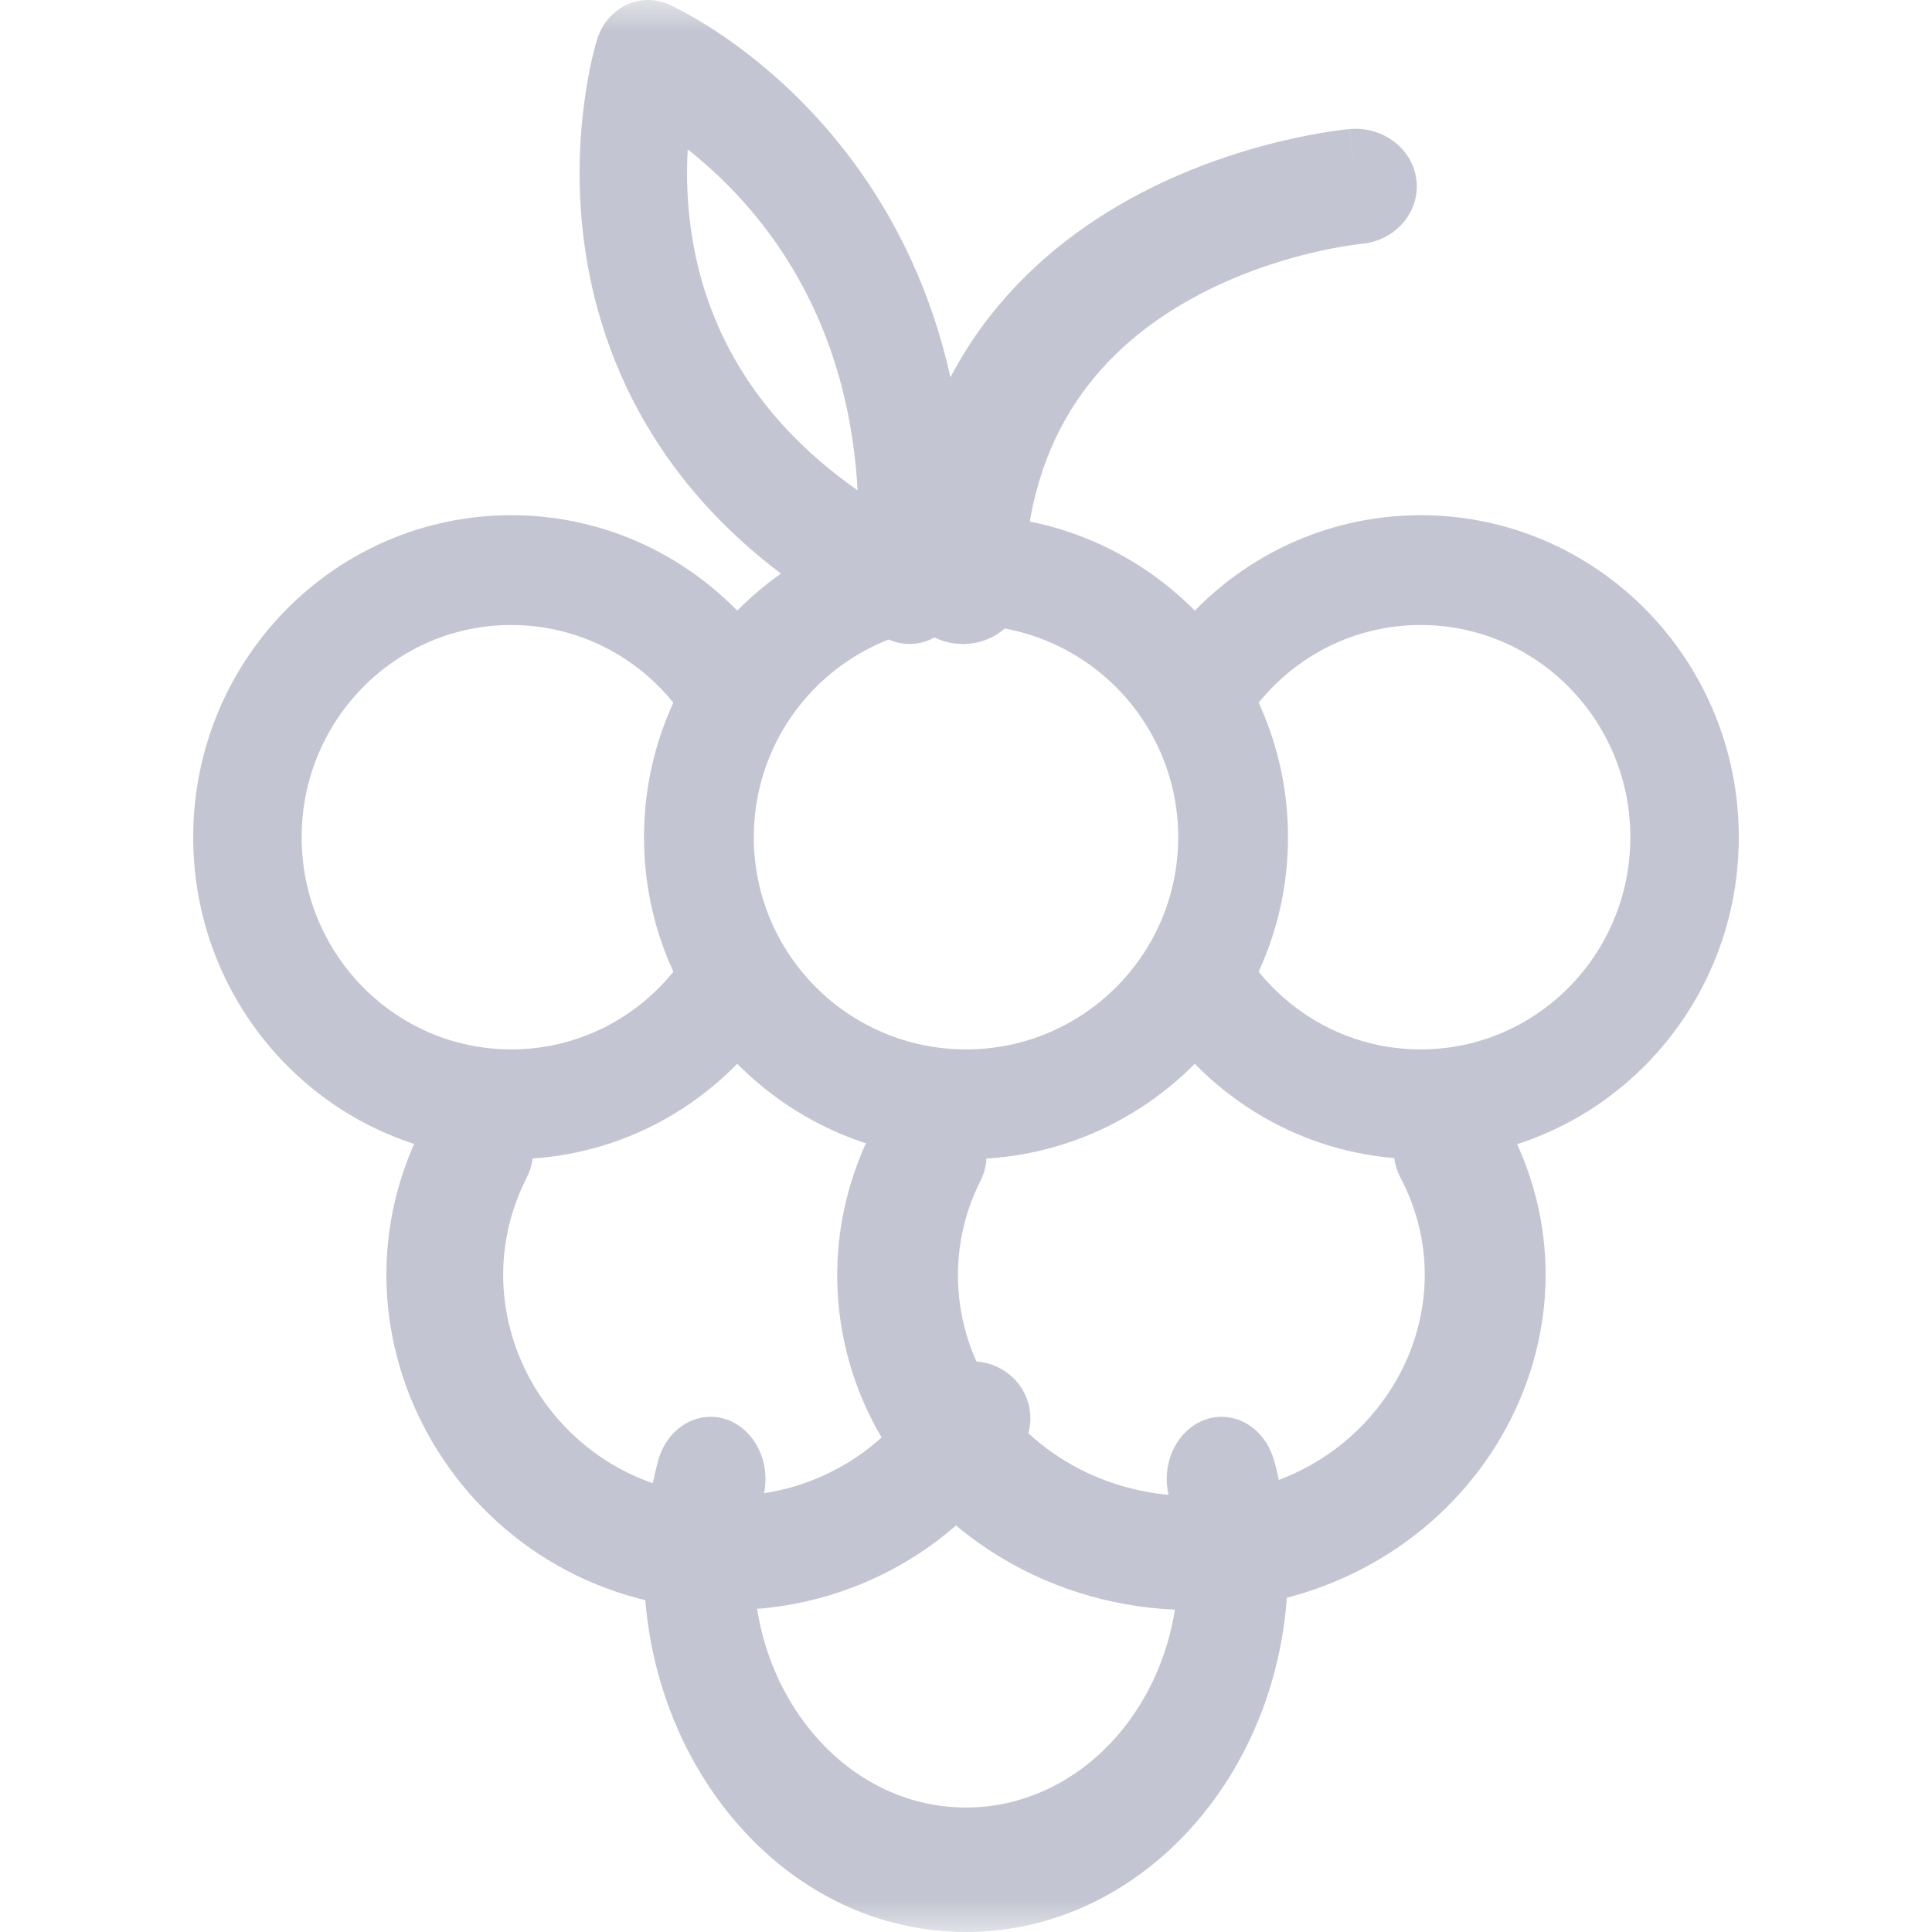 <svg width="30" height="30" viewBox="0 0 30 30" fill="none" xmlns="http://www.w3.org/2000/svg">
<mask id="mask0_892_6408" style="mask-type:luminance" maskUnits="userSpaceOnUse" x="0" y="0" width="30" height="30">
<path d="M0 0H30V30H0V0Z" fill="white"/>
</mask>
<g mask="url(#mask0_892_6408)">
<path fill-rule="evenodd" clip-rule="evenodd" d="M10.218 22.686C9.246 26.328 11.65 30 15.002 30C17.762 30 20 27.463 20 24.333C20 23.881 19.948 23.474 19.896 23.182C19.87 23.035 19.844 22.911 19.822 22.82C19.811 22.774 19.8 22.733 19.79 22.698C19.785 22.682 19.778 22.658 19.77 22.632C19.766 22.622 19.756 22.593 19.742 22.558C19.737 22.545 19.718 22.499 19.687 22.445C19.674 22.421 19.637 22.358 19.577 22.289C19.547 22.254 19.491 22.194 19.409 22.138C19.329 22.084 19.177 22 18.969 22C18.499 22 18.117 22.433 18.117 22.966C18.117 23.087 18.137 23.203 18.172 23.31C18.174 23.316 18.176 23.323 18.178 23.332C18.19 23.38 18.207 23.459 18.225 23.561C18.261 23.767 18.295 24.043 18.295 24.333C18.295 26.395 16.821 28.067 15.002 28.067C12.805 28.067 11.224 25.671 11.84 23.281C11.87 23.183 11.886 23.077 11.886 22.966C11.886 22.433 11.505 22 11.034 22H11.033C10.658 22 10.326 22.279 10.218 22.686Z" fill="#C3C6D2"/>
<path fill-rule="evenodd" clip-rule="evenodd" d="M11.317 23.228C8.708 23.228 7.033 20.536 8.181 18.281C8.404 17.843 8.222 17.311 7.774 17.093C7.326 16.875 6.782 17.053 6.559 17.491C4.817 20.913 7.35 25 11.317 25C13.251 25 14.942 23.988 15.87 22.482C16.128 22.063 15.99 21.519 15.562 21.266C15.133 21.014 14.576 21.148 14.318 21.567C13.704 22.564 12.589 23.228 11.317 23.228Z" fill="#C3C6D2"/>
<path fill-rule="evenodd" clip-rule="evenodd" d="M3 13C3 15.762 5.211 18 7.939 18C9.513 18 10.916 17.253 11.819 16.094C12.107 15.724 12.044 15.188 11.679 14.896C11.314 14.605 10.785 14.668 10.497 15.038C9.899 15.805 8.976 16.295 7.939 16.295C6.141 16.295 4.684 14.82 4.684 13C4.684 11.181 6.141 9.705 7.939 9.705C8.976 9.705 9.899 10.195 10.497 10.963C10.785 11.332 11.314 11.396 11.679 11.104C12.044 10.812 12.107 10.276 11.819 9.907C10.916 8.747 9.513 8 7.939 8C5.211 8 3 10.239 3 13Z" fill="#C3C6D2"/>
<path fill-rule="evenodd" clip-rule="evenodd" d="M13.786 22.482C14.887 24.208 16.933 25.174 19.046 24.974C22.882 24.615 25.126 20.723 23.423 17.491C23.192 17.053 22.629 16.875 22.166 17.093C21.702 17.311 21.513 17.843 21.744 18.281C22.866 20.41 21.382 22.975 18.861 23.211L18.86 23.211C17.468 23.343 16.119 22.708 15.392 21.568C14.758 20.571 14.712 19.349 15.226 18.334C15.449 17.893 15.251 17.364 14.784 17.153C14.317 16.942 13.757 17.129 13.534 17.57C12.752 19.116 12.823 20.968 13.786 22.481L13.786 22.482Z" fill="#C3C6D2"/>
<path fill-rule="evenodd" clip-rule="evenodd" d="M22.061 16.295C21.024 16.295 20.101 15.805 19.504 15.038C19.216 14.668 18.686 14.605 18.321 14.896C17.956 15.188 17.893 15.724 18.181 16.094C19.084 17.253 20.486 18 22.061 18C24.789 18 27 15.762 27 13C27 10.239 24.789 8 22.061 8C20.486 8 19.084 8.747 18.181 9.907C17.893 10.277 17.956 10.813 18.321 11.104C18.686 11.396 19.216 11.332 19.504 10.962C20.101 10.195 21.024 9.705 22.061 9.705C23.858 9.705 25.316 11.181 25.316 13C25.316 14.82 23.858 16.295 22.061 16.295Z" fill="#C3C6D2"/>
<path fill-rule="evenodd" clip-rule="evenodd" d="M15 16.295C13.18 16.295 11.705 14.82 11.705 13C11.705 11.18 13.18 9.705 15 9.705C16.82 9.705 18.295 11.18 18.295 13C18.295 14.82 16.82 16.295 15 16.295ZM10 13C10 15.761 12.239 18 15 18C17.762 18 20 15.761 20 13C20 10.239 17.762 8 15 8C12.239 8 10 10.239 10 13Z" fill="#C3C6D2"/>
<path fill-rule="evenodd" clip-rule="evenodd" d="M14.946 10C15.472 10.003 15.901 9.605 15.905 9.111C15.923 6.64 17.212 5.353 18.499 4.64C19.161 4.273 19.831 4.057 20.339 3.933C20.592 3.872 20.8 3.835 20.941 3.813C21.011 3.802 21.065 3.795 21.098 3.791C21.115 3.789 21.126 3.788 21.133 3.788C21.135 3.787 21.137 3.787 21.138 3.787C21.66 3.74 22.044 3.305 21.996 2.813C21.948 2.321 21.484 1.958 20.96 2.004L21.048 2.896C20.96 2.004 20.96 2.004 20.959 2.004L20.958 2.004L20.955 2.004C20.954 2.004 20.953 2.004 20.952 2.005C20.951 2.005 20.95 2.005 20.948 2.005C20.944 2.005 20.939 2.006 20.932 2.006L20.928 2.007C20.911 2.009 20.889 2.011 20.861 2.014C20.806 2.021 20.729 2.031 20.634 2.045C20.444 2.075 20.179 2.123 19.863 2.199C19.235 2.352 18.389 2.622 17.532 3.097C15.782 4.067 14.024 5.884 14 9.098C13.996 9.593 14.42 9.997 14.946 10Z" fill="#C3C6D2"/>
<path fill-rule="evenodd" clip-rule="evenodd" d="M14.54 9.881C14.775 9.736 14.93 9.478 14.954 9.188C15.241 5.819 14.128 3.526 12.91 2.083C12.309 1.371 11.69 0.874 11.22 0.553C10.984 0.393 10.783 0.275 10.637 0.196C10.565 0.157 10.505 0.126 10.462 0.105C10.44 0.095 10.423 0.086 10.409 0.08C10.403 0.077 10.397 0.074 10.393 0.072C10.39 0.071 10.388 0.07 10.387 0.07L10.384 0.069L10.383 0.068C10.383 0.068 10.383 0.068 10.063 0.893C9.273 0.609 9.273 0.609 9.272 0.61L9.272 0.611L9.271 0.614C9.271 0.616 9.27 0.618 9.269 0.621C9.267 0.626 9.265 0.632 9.263 0.64C9.258 0.656 9.252 0.677 9.245 0.703C9.231 0.755 9.213 0.827 9.192 0.917C9.151 1.096 9.102 1.348 9.064 1.657C8.987 2.273 8.952 3.13 9.121 4.093C9.467 6.067 10.652 8.364 13.772 9.917C14.018 10.039 14.305 10.026 14.54 9.881ZM10.063 0.893L9.273 0.609C9.346 0.374 9.507 0.183 9.718 0.08C9.928 -0.022 10.169 -0.027 10.383 0.068L10.063 0.893ZM10.679 2.32C10.985 2.561 11.332 2.877 11.672 3.28C12.447 4.199 13.204 5.587 13.317 7.614C11.592 6.406 10.968 4.949 10.761 3.764C10.667 3.23 10.655 2.735 10.679 2.32Z" fill="#C3C6D2"/>
</g>
</svg>

